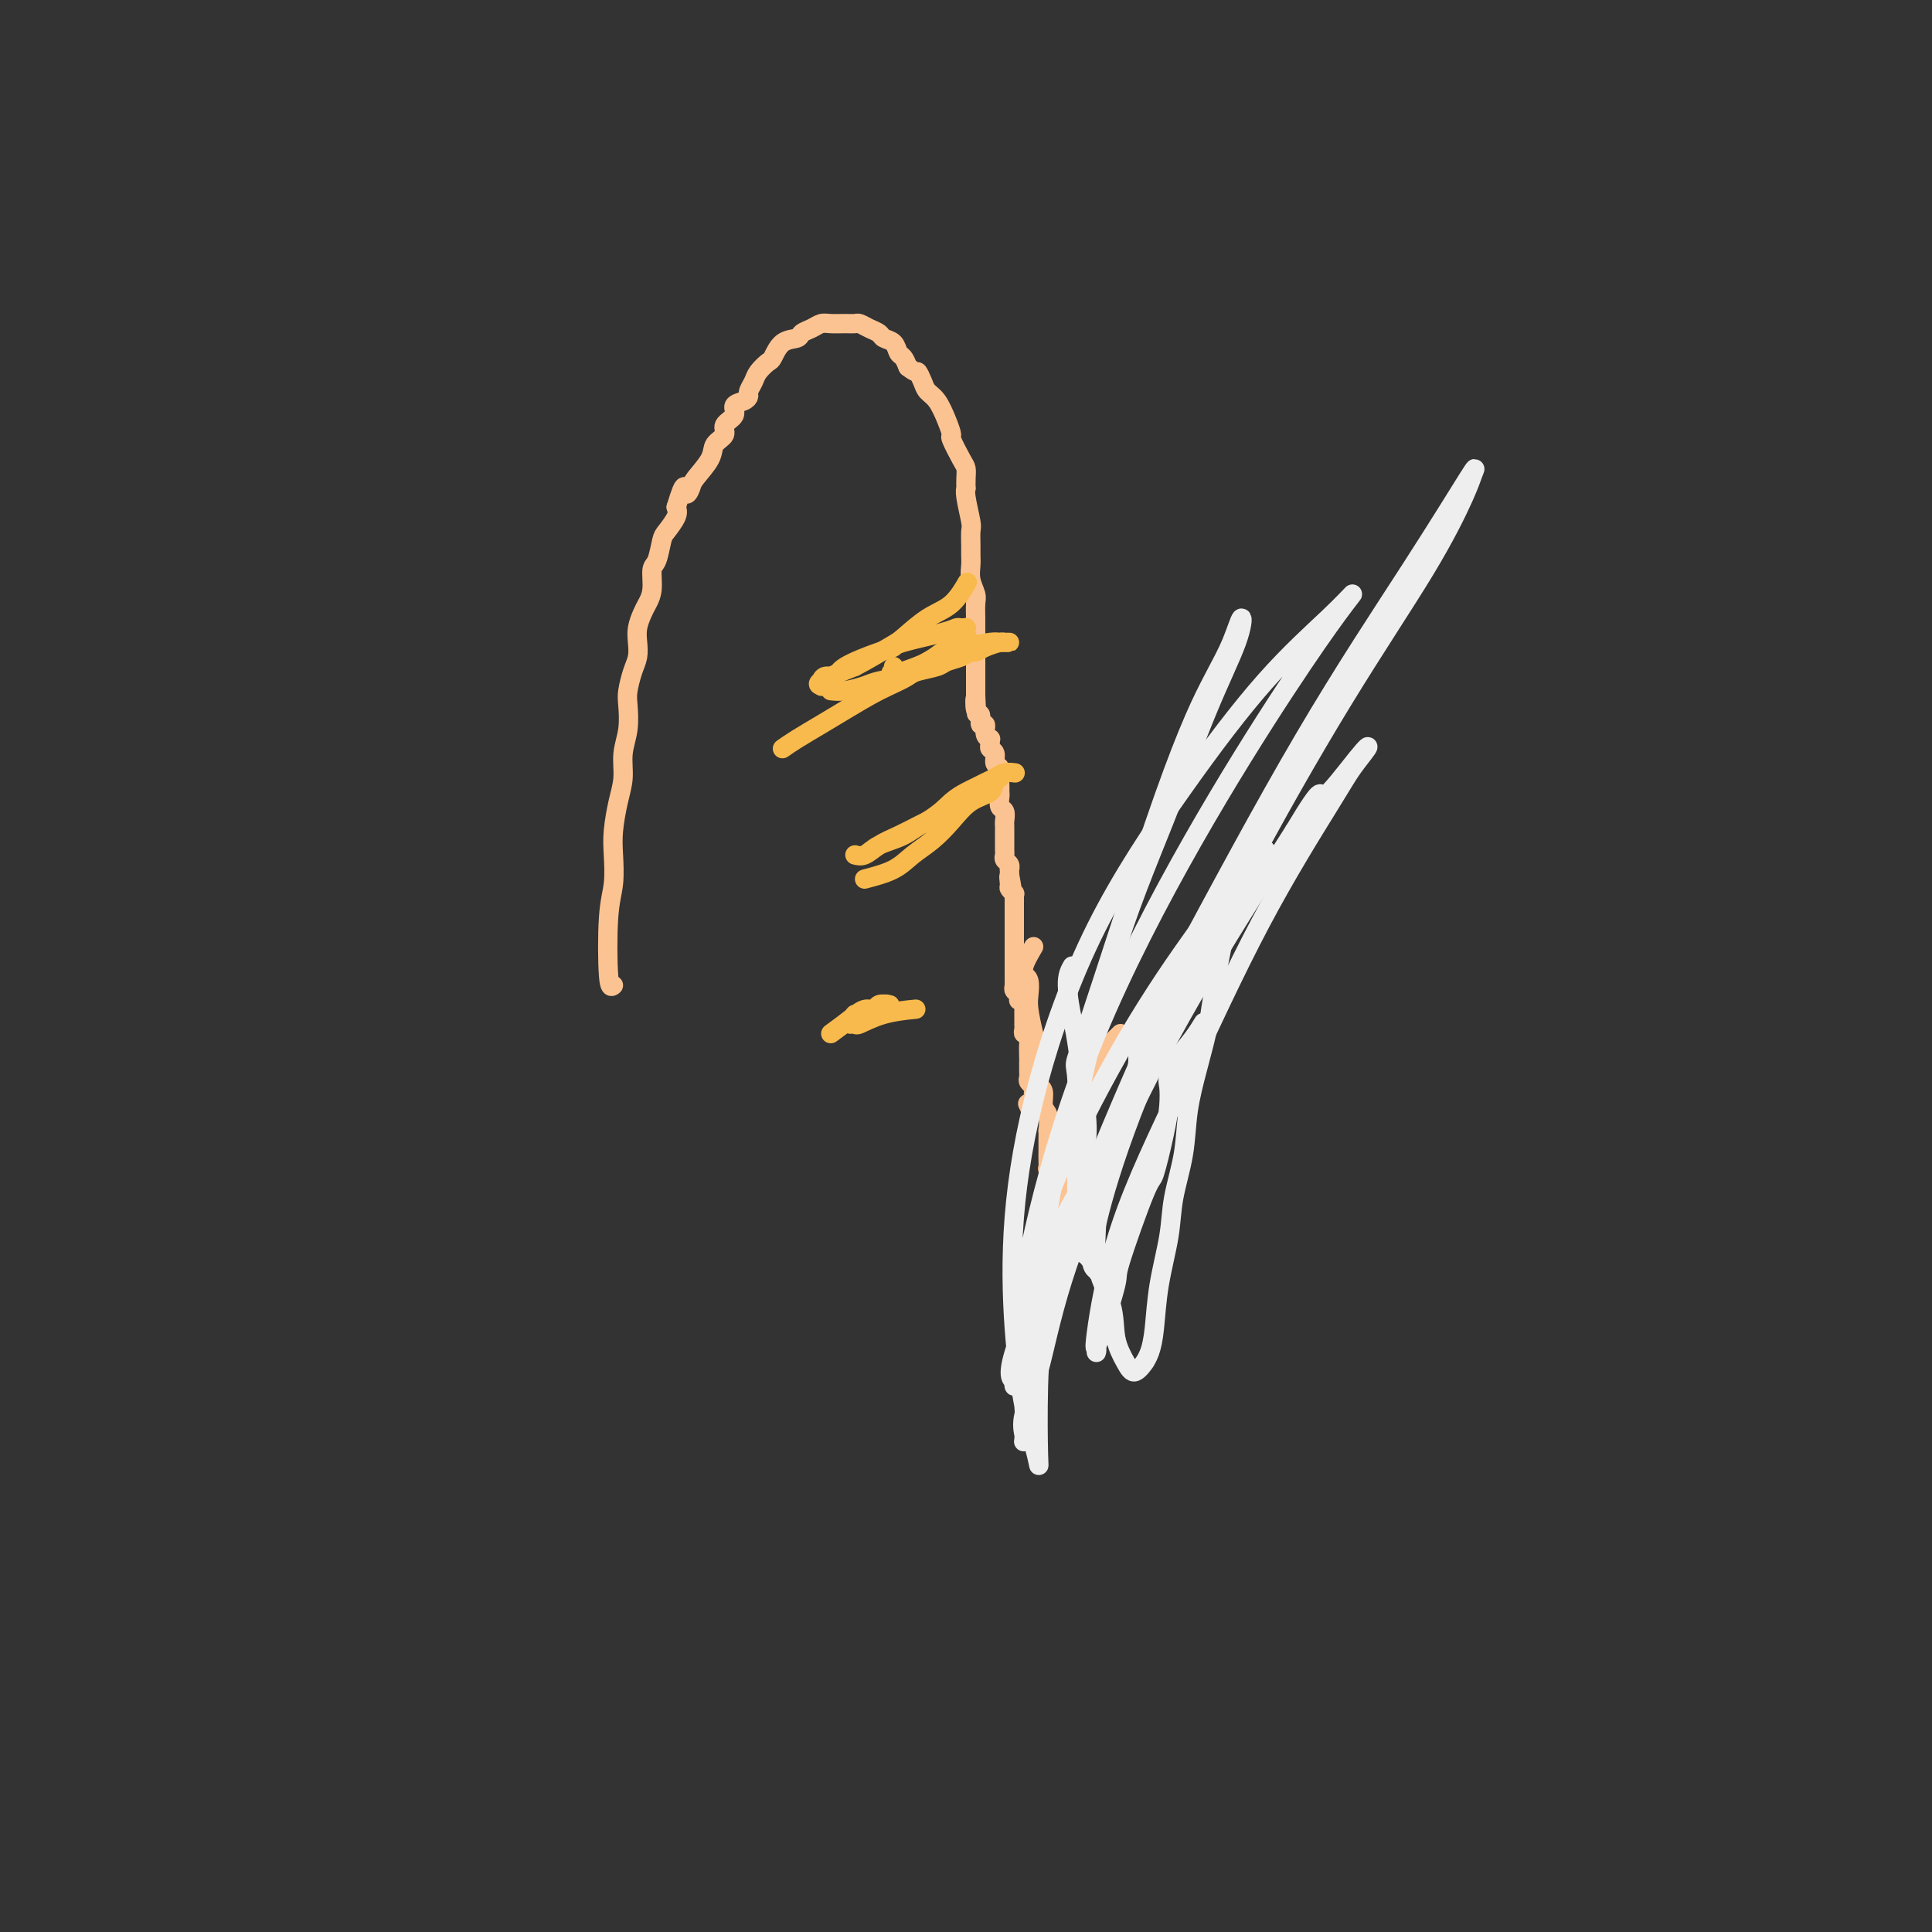 <svg viewBox='0 0 400 400' version='1.1' xmlns='http://www.w3.org/2000/svg' xmlns:xlink='http://www.w3.org/1999/xlink'><rect x="0" y="0" width="400" height="400" fill="#333333" stroke="none"/><g fill='none' stroke='#FCC392' stroke-width='4' stroke-linecap='round' stroke-linejoin='round'><path d='M127,204c-0.393,0.342 -0.785,0.684 -1,-2c-0.215,-2.684 -0.251,-8.394 0,-12c0.251,-3.606 0.789,-5.107 1,-7c0.211,-1.893 0.094,-4.179 0,-6c-0.094,-1.821 -0.165,-3.178 0,-5c0.165,-1.822 0.566,-4.109 1,-6c0.434,-1.891 0.900,-3.387 1,-5c0.100,-1.613 -0.167,-3.345 0,-5c0.167,-1.655 0.766,-3.233 1,-5c0.234,-1.767 0.101,-3.722 0,-5c-0.101,-1.278 -0.172,-1.878 0,-3c0.172,-1.122 0.585,-2.766 1,-4c0.415,-1.234 0.832,-2.059 1,-3c0.168,-0.941 0.088,-1.997 0,-3c-0.088,-1.003 -0.182,-1.953 0,-3c0.182,-1.047 0.640,-2.189 1,-3c0.360,-0.811 0.622,-1.289 1,-2c0.378,-0.711 0.874,-1.656 1,-3c0.126,-1.344 -0.116,-3.088 0,-4c0.116,-0.912 0.592,-0.993 1,-2c0.408,-1.007 0.749,-2.940 1,-4c0.251,-1.060 0.414,-1.247 1,-2c0.586,-0.753 1.596,-2.072 2,-3c0.404,-0.928 0.202,-1.464 0,-2'/><path d='M140,105c1.943,-6.516 1.800,-3.804 2,-3c0.200,0.804 0.741,-0.298 1,-1c0.259,-0.702 0.235,-1.003 1,-2c0.765,-0.997 2.318,-2.690 3,-4c0.682,-1.310 0.493,-2.239 1,-3c0.507,-0.761 1.712,-1.356 2,-2c0.288,-0.644 -0.339,-1.339 0,-2c0.339,-0.661 1.645,-1.290 2,-2c0.355,-0.710 -0.241,-1.503 0,-2c0.241,-0.497 1.320,-0.699 2,-1c0.680,-0.301 0.959,-0.701 1,-1c0.041,-0.299 -0.158,-0.498 0,-1c0.158,-0.502 0.674,-1.308 1,-2c0.326,-0.692 0.462,-1.271 1,-2c0.538,-0.729 1.477,-1.610 2,-2c0.523,-0.390 0.629,-0.289 1,-1c0.371,-0.711 1.006,-2.233 2,-3c0.994,-0.767 2.348,-0.780 3,-1c0.652,-0.220 0.601,-0.647 1,-1c0.399,-0.353 1.249,-0.630 2,-1c0.751,-0.370 1.405,-0.832 2,-1c0.595,-0.168 1.132,-0.042 2,0c0.868,0.042 2.068,0.000 3,0c0.932,-0.000 1.597,0.042 2,0c0.403,-0.042 0.546,-0.167 1,0c0.454,0.167 1.221,0.626 2,1c0.779,0.374 1.571,0.663 2,1c0.429,0.337 0.496,0.723 1,1c0.504,0.277 1.444,0.445 2,1c0.556,0.555 0.727,1.495 1,2c0.273,0.505 0.650,0.573 1,1c0.350,0.427 0.675,1.214 1,2'/><path d='M188,76c1.949,1.525 1.821,0.837 2,1c0.179,0.163 0.665,1.175 1,2c0.335,0.825 0.519,1.461 1,2c0.481,0.539 1.260,0.981 2,2c0.740,1.019 1.442,2.615 2,4c0.558,1.385 0.973,2.559 1,3c0.027,0.441 -0.332,0.150 0,1c0.332,0.850 1.357,2.840 2,4c0.643,1.160 0.903,1.491 1,2c0.097,0.509 0.030,1.198 0,2c-0.030,0.802 -0.022,1.719 0,2c0.022,0.281 0.058,-0.073 0,0c-0.058,0.073 -0.212,0.572 0,2c0.212,1.428 0.789,3.785 1,5c0.211,1.215 0.055,1.287 0,2c-0.055,0.713 -0.011,2.068 0,3c0.011,0.932 -0.011,1.442 0,2c0.011,0.558 0.056,1.165 0,2c-0.056,0.835 -0.211,1.899 0,3c0.211,1.101 0.789,2.238 1,3c0.211,0.762 0.057,1.148 0,2c-0.057,0.852 -0.015,2.169 0,3c0.015,0.831 0.004,1.178 0,2c-0.004,0.822 -0.001,2.121 0,3c0.001,0.879 0.000,1.338 0,2c-0.000,0.662 -0.000,1.525 0,2c0.000,0.475 0.000,0.561 0,1c-0.000,0.439 -0.000,1.231 0,2c0.000,0.769 0.000,1.515 0,2c-0.000,0.485 -0.000,0.710 0,1c0.000,0.290 0.000,0.645 0,1'/><path d='M202,144c0.327,7.074 0.144,2.258 0,1c-0.144,-1.258 -0.250,1.043 0,2c0.250,0.957 0.855,0.572 1,1c0.145,0.428 -0.172,1.669 0,2c0.172,0.331 0.831,-0.248 1,0c0.169,0.248 -0.152,1.324 0,2c0.152,0.676 0.777,0.954 1,1c0.223,0.046 0.045,-0.138 0,0c-0.045,0.138 0.044,0.600 0,1c-0.044,0.400 -0.222,0.740 0,1c0.222,0.260 0.844,0.440 1,1c0.156,0.560 -0.154,1.498 0,2c0.154,0.502 0.774,0.567 1,1c0.226,0.433 0.060,1.233 0,2c-0.060,0.767 -0.012,1.500 0,2c0.012,0.500 -0.011,0.768 0,1c0.011,0.232 0.055,0.430 0,1c-0.055,0.570 -0.211,1.514 0,2c0.211,0.486 0.789,0.515 1,1c0.211,0.485 0.057,1.425 0,2c-0.057,0.575 -0.015,0.784 0,1c0.015,0.216 0.004,0.439 0,1c-0.004,0.561 -0.002,1.460 0,2c0.002,0.540 0.004,0.722 0,1c-0.004,0.278 -0.015,0.653 0,1c0.015,0.347 0.057,0.667 0,1c-0.057,0.333 -0.211,0.680 0,1c0.211,0.320 0.789,0.611 1,1c0.211,0.389 0.057,0.874 0,1c-0.057,0.126 -0.016,-0.107 0,0c0.016,0.107 0.008,0.553 0,1'/><path d='M209,181c1.079,5.901 0.275,2.155 0,1c-0.275,-1.155 -0.021,0.282 0,1c0.021,0.718 -0.190,0.717 0,1c0.190,0.283 0.783,0.849 1,1c0.217,0.151 0.058,-0.114 0,0c-0.058,0.114 -0.016,0.608 0,1c0.016,0.392 0.004,0.682 0,1c-0.004,0.318 -0.001,0.664 0,1c0.001,0.336 0.000,0.664 0,1c-0.000,0.336 -0.000,0.682 0,1c0.000,0.318 0.000,0.610 0,1c-0.000,0.390 -0.000,0.879 0,1c0.000,0.121 0.000,-0.126 0,0c-0.000,0.126 -0.000,0.625 0,1c0.000,0.375 0.000,0.626 0,1c-0.000,0.374 -0.000,0.870 0,1c0.000,0.130 0.000,-0.107 0,0c-0.000,0.107 -0.000,0.558 0,1c0.000,0.442 0.000,0.874 0,1c-0.000,0.126 -0.000,-0.055 0,0c0.000,0.055 0.000,0.344 0,1c-0.000,0.656 -0.000,1.679 0,2c0.000,0.321 0.000,-0.058 0,0c-0.000,0.058 -0.000,0.554 0,1c0.000,0.446 0.000,0.841 0,1c-0.000,0.159 -0.000,0.081 0,0c0.000,-0.081 0.000,-0.166 0,0c0.000,0.166 0.000,0.583 0,1'/><path d='M210,203c0.150,3.647 0.026,1.765 0,1c-0.026,-0.765 0.046,-0.411 0,0c-0.046,0.411 -0.209,0.881 0,1c0.209,0.119 0.792,-0.112 1,0c0.208,0.112 0.042,0.569 0,1c-0.042,0.431 0.041,0.838 0,1c-0.041,0.162 -0.207,0.081 0,0c0.207,-0.081 0.788,-0.161 1,0c0.212,0.161 0.057,0.563 0,1c-0.057,0.437 -0.015,0.909 0,1c0.015,0.091 0.004,-0.201 0,0c-0.004,0.201 -0.001,0.894 0,1c0.001,0.106 -0.001,-0.374 0,0c0.001,0.374 0.004,1.602 0,2c-0.004,0.398 -0.015,-0.032 0,0c0.015,0.032 0.057,0.528 0,1c-0.057,0.472 -0.211,0.921 0,1c0.211,0.079 0.789,-0.210 1,0c0.211,0.210 0.057,0.921 0,2c-0.057,1.079 -0.015,2.527 0,3c0.015,0.473 0.004,-0.028 0,0c-0.004,0.028 -0.002,0.585 0,1c0.002,0.415 0.004,0.689 0,1c-0.004,0.311 -0.015,0.661 0,1c0.015,0.339 0.057,0.669 0,1c-0.057,0.331 -0.211,0.662 0,1c0.211,0.338 0.789,0.682 1,1c0.211,0.318 0.057,0.611 0,1c-0.057,0.389 -0.015,0.874 0,1c0.015,0.126 0.004,-0.107 0,0c-0.004,0.107 -0.002,0.553 0,1'/><path d='M214,228c0.400,4.111 -0.600,1.889 -1,1c-0.400,-0.889 -0.200,-0.444 0,0'/><path d='M214,196c-0.853,1.461 -1.707,2.923 -2,4c-0.293,1.077 -0.027,1.770 0,2c0.027,0.230 -0.186,-0.004 0,0c0.186,0.004 0.772,0.246 1,1c0.228,0.754 0.098,2.020 0,3c-0.098,0.980 -0.166,1.675 0,3c0.166,1.325 0.565,3.279 1,5c0.435,1.721 0.905,3.208 1,5c0.095,1.792 -0.185,3.889 0,5c0.185,1.111 0.834,1.235 1,2c0.166,0.765 -0.152,2.171 0,3c0.152,0.829 0.773,1.081 1,2c0.227,0.919 0.061,2.505 0,3c-0.061,0.495 -0.016,-0.100 0,0c0.016,0.100 0.005,0.897 0,2c-0.005,1.103 -0.002,2.514 0,3c0.002,0.486 0.004,0.047 0,0c-0.004,-0.047 -0.015,0.298 0,1c0.015,0.702 0.057,1.760 0,2c-0.057,0.240 -0.211,-0.338 0,0c0.211,0.338 0.788,1.592 1,2c0.212,0.408 0.061,-0.031 0,0c-0.061,0.031 -0.030,0.533 0,1c0.030,0.467 0.060,0.898 0,1c-0.060,0.102 -0.208,-0.126 0,0c0.208,0.126 0.774,0.608 1,1c0.226,0.392 0.113,0.696 0,1'/><path d='M219,248c1.000,8.032 0.999,2.112 1,0c0.001,-2.112 0.004,-0.415 0,0c-0.004,0.415 -0.015,-0.452 0,-1c0.015,-0.548 0.056,-0.776 0,-1c-0.056,-0.224 -0.207,-0.444 0,-1c0.207,-0.556 0.773,-1.447 1,-2c0.227,-0.553 0.113,-0.767 0,-1c-0.113,-0.233 -0.227,-0.485 0,-1c0.227,-0.515 0.796,-1.293 1,-2c0.204,-0.707 0.043,-1.343 0,-2c-0.043,-0.657 0.031,-1.336 0,-2c-0.031,-0.664 -0.167,-1.315 0,-2c0.167,-0.685 0.636,-1.405 1,-2c0.364,-0.595 0.624,-1.066 1,-2c0.376,-0.934 0.869,-2.333 1,-3c0.131,-0.667 -0.102,-0.602 0,-1c0.102,-0.398 0.537,-1.258 1,-2c0.463,-0.742 0.953,-1.367 1,-2c0.047,-0.633 -0.348,-1.273 0,-2c0.348,-0.727 1.440,-1.542 2,-2c0.560,-0.458 0.589,-0.559 1,-1c0.411,-0.441 1.206,-1.220 2,-2'/></g>
<g fill='none' stroke='#EEEEEE' stroke-width='4' stroke-linecap='round' stroke-linejoin='round'><path d='M222,200c-0.523,0.928 -1.046,1.855 -1,4c0.046,2.145 0.662,5.506 1,7c0.338,1.494 0.399,1.120 1,5c0.601,3.880 1.741,12.013 2,16c0.259,3.987 -0.363,3.829 0,6c0.363,2.171 1.711,6.671 2,11c0.289,4.329 -0.481,8.486 0,12c0.481,3.514 2.214,6.384 3,9c0.786,2.616 0.627,4.979 1,7c0.373,2.021 1.280,3.700 2,5c0.720,1.300 1.254,2.221 2,2c0.746,-0.221 1.704,-1.583 2,-2c0.296,-0.417 -0.071,0.113 0,0c0.071,-0.113 0.581,-0.869 1,-2c0.419,-1.131 0.746,-2.638 1,-5c0.254,-2.362 0.434,-5.580 1,-9c0.566,-3.420 1.516,-7.041 2,-10c0.484,-2.959 0.501,-5.256 1,-8c0.499,-2.744 1.482,-5.937 2,-9c0.518,-3.063 0.573,-5.998 1,-9c0.427,-3.002 1.225,-6.072 2,-9c0.775,-2.928 1.527,-5.713 2,-8c0.473,-2.287 0.666,-4.077 1,-6c0.334,-1.923 0.810,-3.978 1,-5c0.190,-1.022 0.095,-1.011 0,-1'/><path d='M252,201c2.622,-13.051 0.677,-4.180 0,-1c-0.677,3.180 -0.086,0.669 -1,1c-0.914,0.331 -3.333,3.503 -6,8c-2.667,4.497 -5.583,10.318 -10,18c-4.417,7.682 -10.336,17.226 -13,22c-2.664,4.774 -2.073,4.778 -4,10c-1.927,5.222 -6.373,15.663 -8,21c-1.627,5.337 -0.436,5.569 0,6c0.436,0.431 0.115,1.061 0,1c-0.115,-0.061 -0.025,-0.815 0,-1c0.025,-0.185 -0.014,0.197 0,0c0.014,-0.197 0.082,-0.975 1,-3c0.918,-2.025 2.687,-5.297 4,-9c1.313,-3.703 2.170,-7.835 6,-18c3.830,-10.165 10.632,-26.362 14,-34c3.368,-7.638 3.301,-6.718 5,-10c1.699,-3.282 5.164,-10.768 8,-16c2.836,-5.232 5.044,-8.211 7,-11c1.956,-2.789 3.660,-5.387 5,-7c1.340,-1.613 2.316,-2.240 2,-2c-0.316,0.240 -1.922,1.348 -2,1c-0.078,-0.348 1.374,-2.152 -1,1c-2.374,3.152 -8.573,11.261 -14,19c-5.427,7.739 -10.082,15.110 -15,24c-4.918,8.890 -10.099,19.300 -13,27c-2.901,7.700 -3.523,12.690 -4,17c-0.477,4.310 -0.808,7.939 -1,10c-0.192,2.061 -0.244,2.555 0,3c0.244,0.445 0.784,0.841 1,1c0.216,0.159 0.108,0.079 0,0'/><path d='M213,279c-0.415,4.696 0.547,0.935 1,-2c0.453,-2.935 0.396,-5.046 1,-11c0.604,-5.954 1.867,-15.752 3,-21c1.133,-5.248 2.135,-5.946 4,-13c1.865,-7.054 4.592,-20.466 8,-32c3.408,-11.534 7.497,-21.192 11,-30c3.503,-8.808 6.422,-16.766 9,-23c2.578,-6.234 4.816,-10.745 6,-14c1.184,-3.255 1.314,-5.254 1,-5c-0.314,0.254 -1.071,2.760 -2,5c-0.929,2.240 -2.030,4.215 -4,8c-1.970,3.785 -4.809,9.379 -10,24c-5.191,14.621 -12.732,38.269 -16,48c-3.268,9.731 -2.261,5.547 -2,11c0.261,5.453 -0.222,20.545 0,28c0.222,7.455 1.150,7.275 2,8c0.850,0.725 1.621,2.357 2,3c0.379,0.643 0.365,0.297 0,0c-0.365,-0.297 -1.082,-0.544 -1,-3c0.082,-2.456 0.963,-7.122 3,-14c2.037,-6.878 5.228,-15.967 10,-27c4.772,-11.033 11.124,-24.009 18,-37c6.876,-12.991 14.277,-25.997 21,-37c6.723,-11.003 12.767,-20.001 17,-27c4.233,-6.999 6.653,-11.997 8,-15c1.347,-3.003 1.621,-4.012 2,-5c0.379,-0.988 0.865,-1.956 -1,1c-1.865,2.956 -6.079,9.834 -12,19c-5.921,9.166 -13.549,20.619 -22,35c-8.451,14.381 -17.726,31.691 -27,49'/><path d='M243,202c-10.574,18.827 -6.010,13.895 -8,21c-1.990,7.105 -10.536,26.248 -15,39c-4.464,12.752 -4.848,19.115 -5,25c-0.152,5.885 -0.072,11.293 0,14c0.072,2.707 0.136,2.714 0,2c-0.136,-0.714 -0.471,-2.147 -1,-4c-0.529,-1.853 -1.253,-4.126 -2,-8c-0.747,-3.874 -1.517,-9.351 -2,-16c-0.483,-6.649 -0.681,-14.471 0,-23c0.681,-8.529 2.239,-17.764 5,-28c2.761,-10.236 6.724,-21.473 12,-32c5.276,-10.527 11.865,-20.343 18,-29c6.135,-8.657 11.817,-16.156 17,-22c5.183,-5.844 9.868,-10.032 13,-13c3.132,-2.968 4.713,-4.716 5,-5c0.287,-0.284 -0.719,0.898 -3,4c-2.281,3.102 -5.835,8.126 -11,16c-5.165,7.874 -11.940,18.600 -19,31c-7.060,12.400 -14.403,26.476 -20,40c-5.597,13.524 -9.447,26.496 -12,37c-2.553,10.504 -3.808,18.540 -4,25c-0.192,6.460 0.678,11.343 1,15c0.322,3.657 0.095,6.087 0,7c-0.095,0.913 -0.057,0.307 0,0c0.057,-0.307 0.132,-0.317 0,-1c-0.132,-0.683 -0.472,-2.040 0,-4c0.472,-1.960 1.756,-4.522 3,-9c1.244,-4.478 2.447,-10.870 5,-19c2.553,-8.130 6.457,-17.996 11,-28c4.543,-10.004 9.727,-20.144 16,-31c6.273,-10.856 13.637,-22.428 21,-34'/><path d='M268,172c6.701,-11.201 4.954,-6.705 6,-7c1.046,-0.295 4.885,-5.382 7,-8c2.115,-2.618 2.505,-2.768 2,-2c-0.505,0.768 -1.905,2.453 -3,4c-1.095,1.547 -1.884,2.956 -5,8c-3.116,5.044 -8.558,13.725 -14,24c-5.442,10.275 -10.884,22.145 -16,33c-5.116,10.855 -9.907,20.695 -13,30c-3.093,9.305 -4.488,18.075 -5,22c-0.512,3.925 -0.140,3.005 0,3c0.140,-0.005 0.047,0.905 0,1c-0.047,0.095 -0.048,-0.624 0,-1c0.048,-0.376 0.144,-0.409 1,-3c0.856,-2.591 2.470,-7.739 3,-10c0.530,-2.261 -0.026,-1.637 1,-5c1.026,-3.363 3.634,-10.715 5,-14c1.366,-3.285 1.489,-2.503 2,-4c0.511,-1.497 1.410,-5.275 2,-8c0.590,-2.725 0.871,-4.399 1,-6c0.129,-1.601 0.105,-3.130 0,-4c-0.105,-0.870 -0.291,-1.081 0,-2c0.291,-0.919 1.057,-2.545 2,-4c0.943,-1.455 2.062,-2.738 3,-4c0.938,-1.262 1.697,-2.503 2,-3c0.303,-0.497 0.152,-0.248 0,0'/></g>
<g fill='none' stroke='#F8BA4D' stroke-width='4' stroke-linecap='round' stroke-linejoin='round'><path d='M172,143c0.870,0.089 1.739,0.179 3,0c1.261,-0.179 2.912,-0.625 4,-1c1.088,-0.375 1.613,-0.678 3,-1c1.387,-0.322 3.635,-0.663 5,-1c1.365,-0.337 1.847,-0.669 3,-1c1.153,-0.331 2.977,-0.662 4,-1c1.023,-0.338 1.246,-0.682 2,-1c0.754,-0.318 2.041,-0.611 3,-1c0.959,-0.389 1.590,-0.875 2,-1c0.410,-0.125 0.598,0.110 1,0c0.402,-0.110 1.019,-0.565 2,-1c0.981,-0.435 2.327,-0.848 3,-1c0.673,-0.152 0.674,-0.041 1,0c0.326,0.041 0.976,0.014 1,0c0.024,-0.014 -0.579,-0.014 -1,0c-0.421,0.014 -0.661,0.041 -1,0c-0.339,-0.041 -0.778,-0.149 -2,0c-1.222,0.149 -3.228,0.554 -5,1c-1.772,0.446 -3.310,0.934 -4,1c-0.690,0.066 -0.532,-0.290 -1,0c-0.468,0.290 -1.562,1.226 -3,2c-1.438,0.774 -3.219,1.387 -5,2'/><path d='M187,139c-3.547,0.856 -2.415,-0.006 -2,0c0.415,0.006 0.111,0.878 0,1c-0.111,0.122 -0.030,-0.506 0,-1c0.030,-0.494 0.009,-0.856 0,-1c-0.009,-0.144 -0.004,-0.072 0,0'/><path d='M162,155c0.808,-0.569 1.616,-1.138 3,-2c1.384,-0.862 3.345,-2.016 5,-3c1.655,-0.984 3.003,-1.796 5,-3c1.997,-1.204 4.642,-2.799 7,-4c2.358,-1.201 4.429,-2.010 6,-3c1.571,-0.990 2.641,-2.163 4,-3c1.359,-0.837 3.005,-1.338 4,-2c0.995,-0.662 1.338,-1.484 2,-2c0.662,-0.516 1.642,-0.727 2,-1c0.358,-0.273 0.093,-0.609 0,-1c-0.093,-0.391 -0.014,-0.837 0,-1c0.014,-0.163 -0.039,-0.042 0,0c0.039,0.042 0.168,0.004 0,0c-0.168,-0.004 -0.632,0.027 -1,0c-0.368,-0.027 -0.639,-0.111 -1,0c-0.361,0.111 -0.811,0.417 -3,1c-2.189,0.583 -6.115,1.442 -8,2c-1.885,0.558 -1.727,0.814 -2,1c-0.273,0.186 -0.977,0.301 -3,1c-2.023,0.699 -5.366,1.981 -7,3c-1.634,1.019 -1.561,1.776 -2,2c-0.439,0.224 -1.391,-0.085 -2,0c-0.609,0.085 -0.876,0.564 -1,1c-0.124,0.436 -0.105,0.828 0,1c0.105,0.172 0.298,0.123 0,0c-0.298,-0.123 -1.085,-0.321 0,-1c1.085,-0.679 4.043,-1.840 7,-3'/><path d='M177,138c2.549,-1.305 5.423,-3.068 7,-4c1.577,-0.932 1.859,-1.031 3,-2c1.141,-0.969 3.141,-2.806 5,-4c1.859,-1.194 3.577,-1.745 5,-3c1.423,-1.255 2.549,-3.216 3,-4c0.451,-0.784 0.225,-0.392 0,0'/><path d='M179,182c2.178,-0.572 4.356,-1.144 6,-2c1.644,-0.856 2.752,-1.997 4,-3c1.248,-1.003 2.634,-1.868 4,-3c1.366,-1.132 2.713,-2.530 4,-4c1.287,-1.470 2.514,-3.012 4,-4c1.486,-0.988 3.230,-1.422 4,-2c0.770,-0.578 0.566,-1.299 1,-2c0.434,-0.701 1.507,-1.383 1,-1c-0.507,0.383 -2.593,1.831 -4,3c-1.407,1.169 -2.134,2.058 -4,3c-1.866,0.942 -4.871,1.937 -7,3c-2.129,1.063 -3.381,2.193 -5,3c-1.619,0.807 -3.605,1.290 -5,2c-1.395,0.710 -2.197,1.648 -3,2c-0.803,0.352 -1.605,0.117 -2,0c-0.395,-0.117 -0.383,-0.115 0,0c0.383,0.115 1.139,0.343 2,0c0.861,-0.343 1.829,-1.257 3,-2c1.171,-0.743 2.546,-1.315 4,-2c1.454,-0.685 2.987,-1.481 4,-2c1.013,-0.519 1.507,-0.759 2,-1'/><path d='M192,170c2.987,-1.880 3.955,-3.081 5,-4c1.045,-0.919 2.166,-1.556 3,-2c0.834,-0.444 1.380,-0.693 2,-1c0.620,-0.307 1.315,-0.671 2,-1c0.685,-0.329 1.359,-0.624 2,-1c0.641,-0.376 1.250,-0.832 2,-1c0.750,-0.168 1.643,-0.048 2,0c0.357,0.048 0.179,0.024 0,0'/><path d='M172,214c1.408,-1.033 2.815,-2.067 4,-3c1.185,-0.933 2.147,-1.766 3,-2c0.853,-0.234 1.598,0.132 2,0c0.402,-0.132 0.460,-0.763 1,-1c0.540,-0.237 1.563,-0.079 2,0c0.437,0.079 0.287,0.078 0,0c-0.287,-0.078 -0.712,-0.232 -1,0c-0.288,0.232 -0.440,0.849 -1,1c-0.560,0.151 -1.528,-0.166 -2,0c-0.472,0.166 -0.448,0.815 -1,1c-0.552,0.185 -1.678,-0.092 -2,0c-0.322,0.092 0.161,0.554 0,1c-0.161,0.446 -0.967,0.876 -1,1c-0.033,0.124 0.707,-0.058 1,0c0.293,0.058 0.140,0.356 1,0c0.860,-0.356 2.731,-1.365 5,-2c2.269,-0.635 4.934,-0.896 6,-1c1.066,-0.104 0.533,-0.052 0,0'/></g>
</svg>